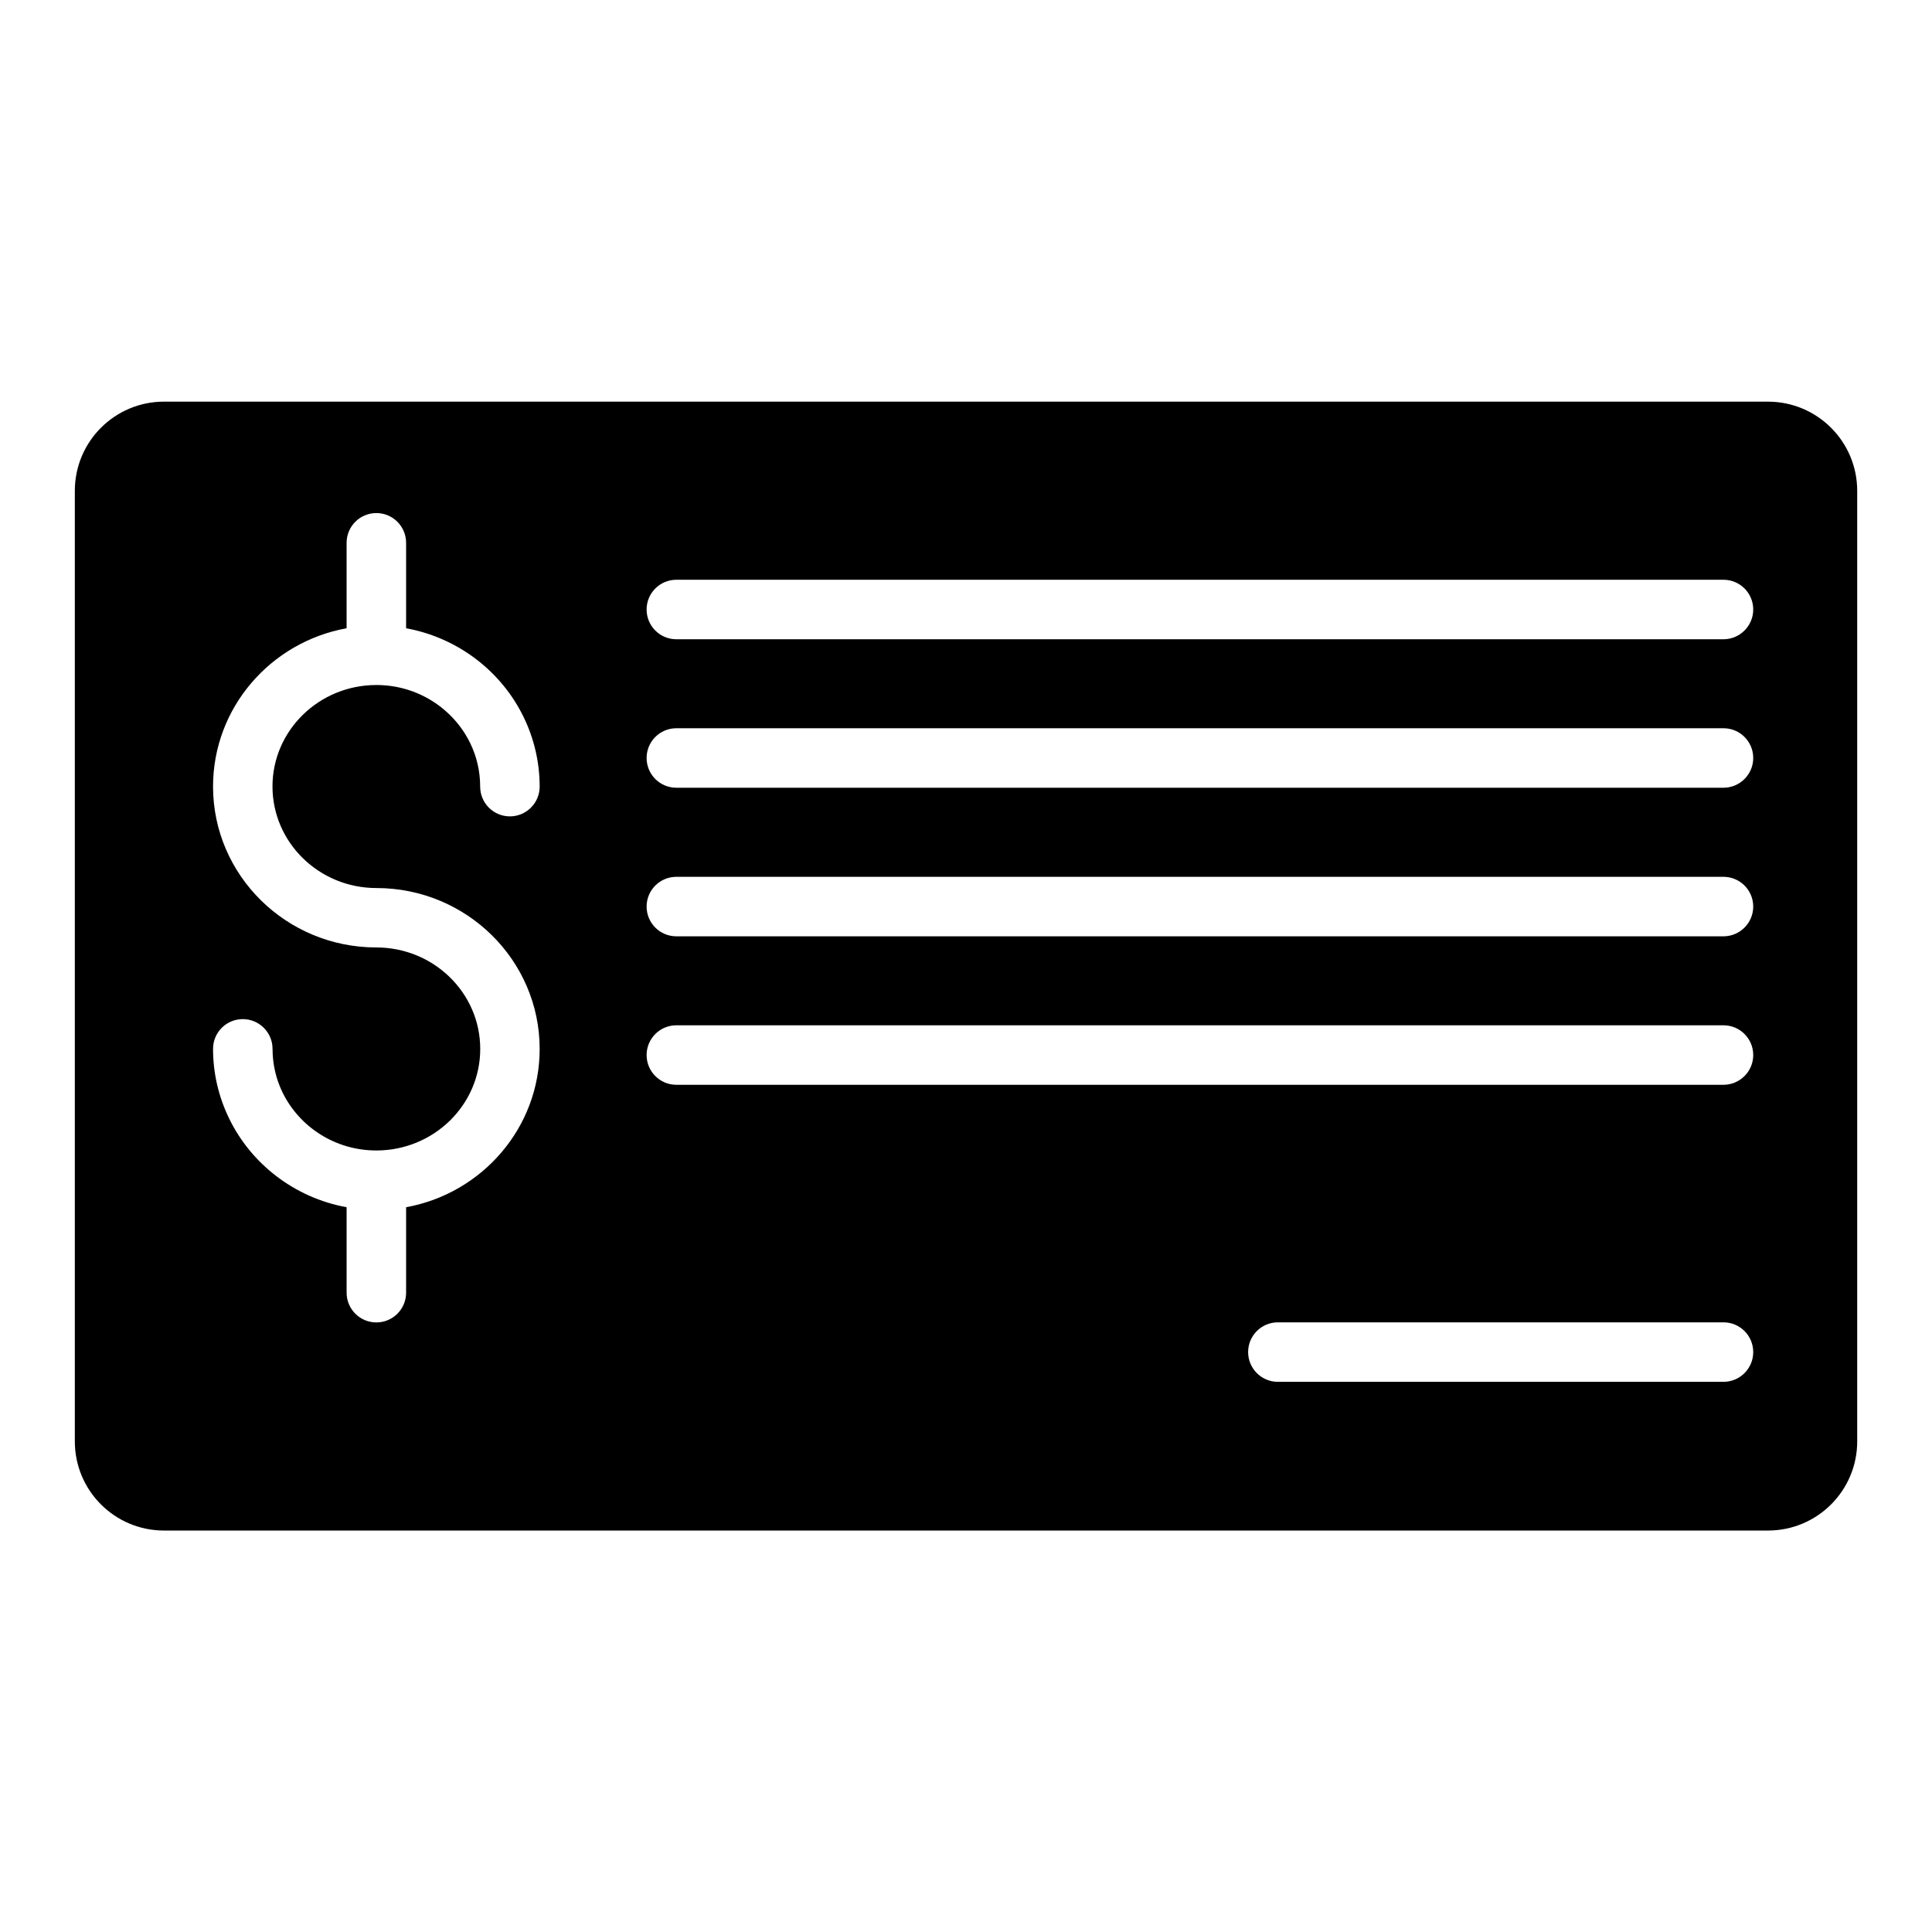 <?xml version="1.0" encoding="UTF-8"?>
<!-- Uploaded to: SVG Repo, www.svgrepo.com, Generator: SVG Repo Mixer Tools -->
<svg fill="#000000" width="800px" height="800px" version="1.1" viewBox="144 144 512 512" xmlns="http://www.w3.org/2000/svg">
 <path d="m612.55 250.44h-425.09c-13.047 0-23.629 10.578-23.629 23.629v251.91c0 13.047 10.578 23.629 23.629 23.629h425.09c13.047 0 23.629-10.578 23.629-23.629v-251.93c-0.023-13.051-10.605-23.605-23.629-23.605zm-368.81 128.9c23.93 0 43.277 19.145 43.277 42.648 0 20.859-15.242 38.289-35.395 41.941v22.645c0 4.359-3.527 7.883-7.883 7.883-4.359 0-7.883-3.527-7.883-7.883v-22.645c-13.805-2.519-25.34-11.488-31.188-23.629-2.695-5.566-4.207-11.789-4.207-18.34 0-4.359 3.527-7.883 7.883-7.883 4.332 0 7.883 3.527 7.883 7.883 0 4.106 0.934 8.012 2.621 11.488 4.434 9.145 13.93 15.441 24.887 15.441 15.164 0 27.531-12.016 27.531-26.902 0-14.887-12.367-26.902-27.531-26.902-23.906 0-43.277-19.145-43.277-42.648 0-20.859 15.242-38.289 35.395-41.941v-22.645c0-4.359 3.527-7.883 7.883-7.883 4.359 0 7.883 3.527 7.883 7.883v22.645c13.805 2.519 25.34 11.488 31.188 23.629 2.695 5.566 4.207 11.789 4.207 18.34 0 4.332-3.527 7.883-7.883 7.883-4.359 0-7.883-3.527-7.883-7.883 0-4.106-0.934-8.012-2.621-11.488-4.434-9.145-13.93-15.441-24.887-15.441-15.164 0-27.531 12.016-27.531 26.902 0.023 14.887 12.391 26.902 27.531 26.902zm357 130.86h-118.09c-4.359 0-7.883-3.527-7.883-7.883 0-4.359 3.527-7.883 7.883-7.883h118.09c4.359 0 7.883 3.527 7.883 7.883s-3.551 7.883-7.883 7.883zm0-78.719h-277.5c-4.359 0-7.883-3.527-7.883-7.883 0-4.359 3.527-7.883 7.883-7.883h277.5c4.359 0 7.883 3.527 7.883 7.883s-3.551 7.883-7.883 7.883zm0-39.348h-277.5c-4.359 0-7.883-3.527-7.883-7.883 0-4.359 3.527-7.883 7.883-7.883h277.5c4.359 0 7.883 3.527 7.883 7.883 0 4.356-3.551 7.883-7.883 7.883zm0-39.375h-277.5c-4.359 0-7.883-3.527-7.883-7.883 0-4.359 3.527-7.883 7.883-7.883h277.5c4.359 0 7.883 3.527 7.883 7.883 0 4.356-3.551 7.883-7.883 7.883zm0-39.348h-277.5c-4.359 0-7.883-3.527-7.883-7.883 0-4.359 3.527-7.883 7.883-7.883h277.5c4.359 0 7.883 3.527 7.883 7.883 0 4.356-3.551 7.883-7.883 7.883z"/>
</svg>